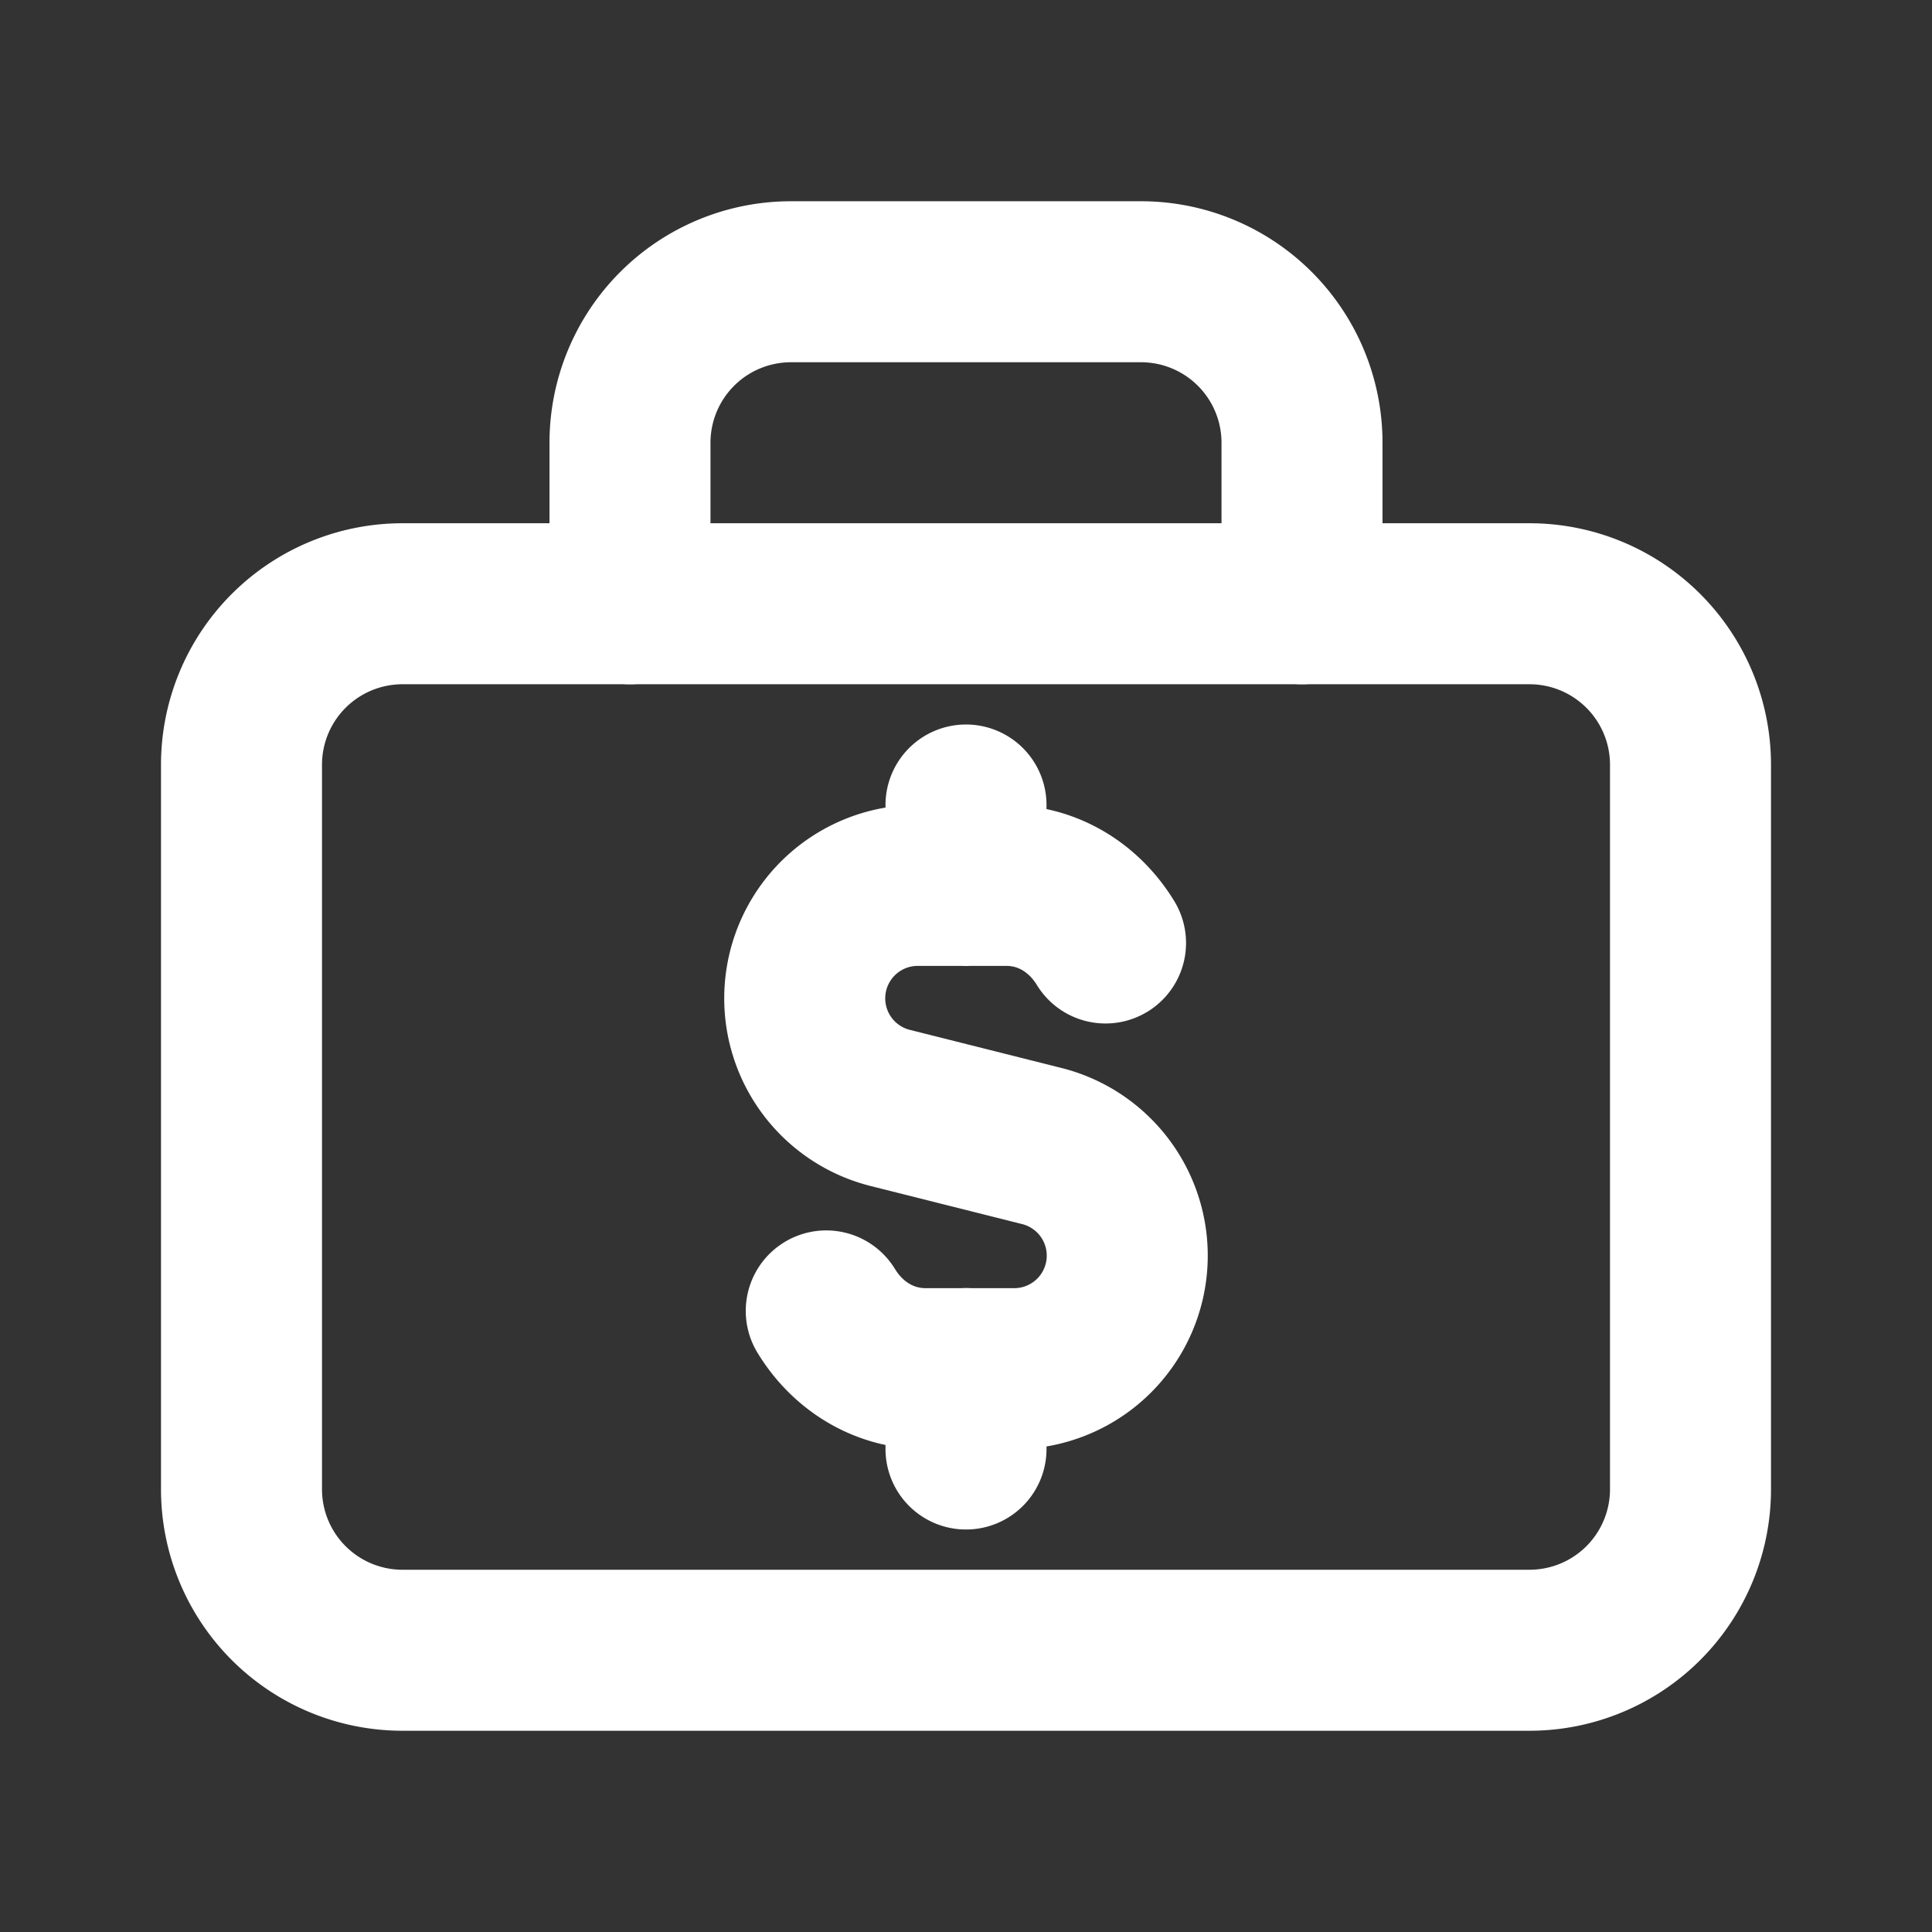 <svg width="36" height="36" viewBox="0 0 36 36" fill="none" xmlns="http://www.w3.org/2000/svg"><rect x="0" y="0" width="36" height="36" fill="#333333" stroke="none"/><path d="M18 16.5V15M18 25.5V27M15.396 24.427c.388.637 1.052 1.076 1.854 1.076H18.894a2.106 2.106 0 0 0 .512-4.15l-2.813-.707a2.105 2.105 0 0 1 .513-4.148H18.75c.8 0 1.462.438 1.85 1.073" stroke="#fff" stroke-width="3" stroke-linecap="round" stroke-linejoin="round"/><path clip-rule="evenodd" d="M28.5 30.75h-21a3 3 0 0 1-3-3v-13.5a3 3 0 0 1 3-3h21a3 3 0 0 1 3 3v13.5a3 3 0 0 1-3 3Z" stroke="#fff" stroke-width="3" stroke-linecap="round" stroke-linejoin="round"/><path d="M24.261 11.25v-3a3 3 0 0 0-3-3h-6.522a3 3 0 0 0-3 3v3" stroke="#fff" stroke-width="3" stroke-linecap="round" stroke-linejoin="round"/></svg>